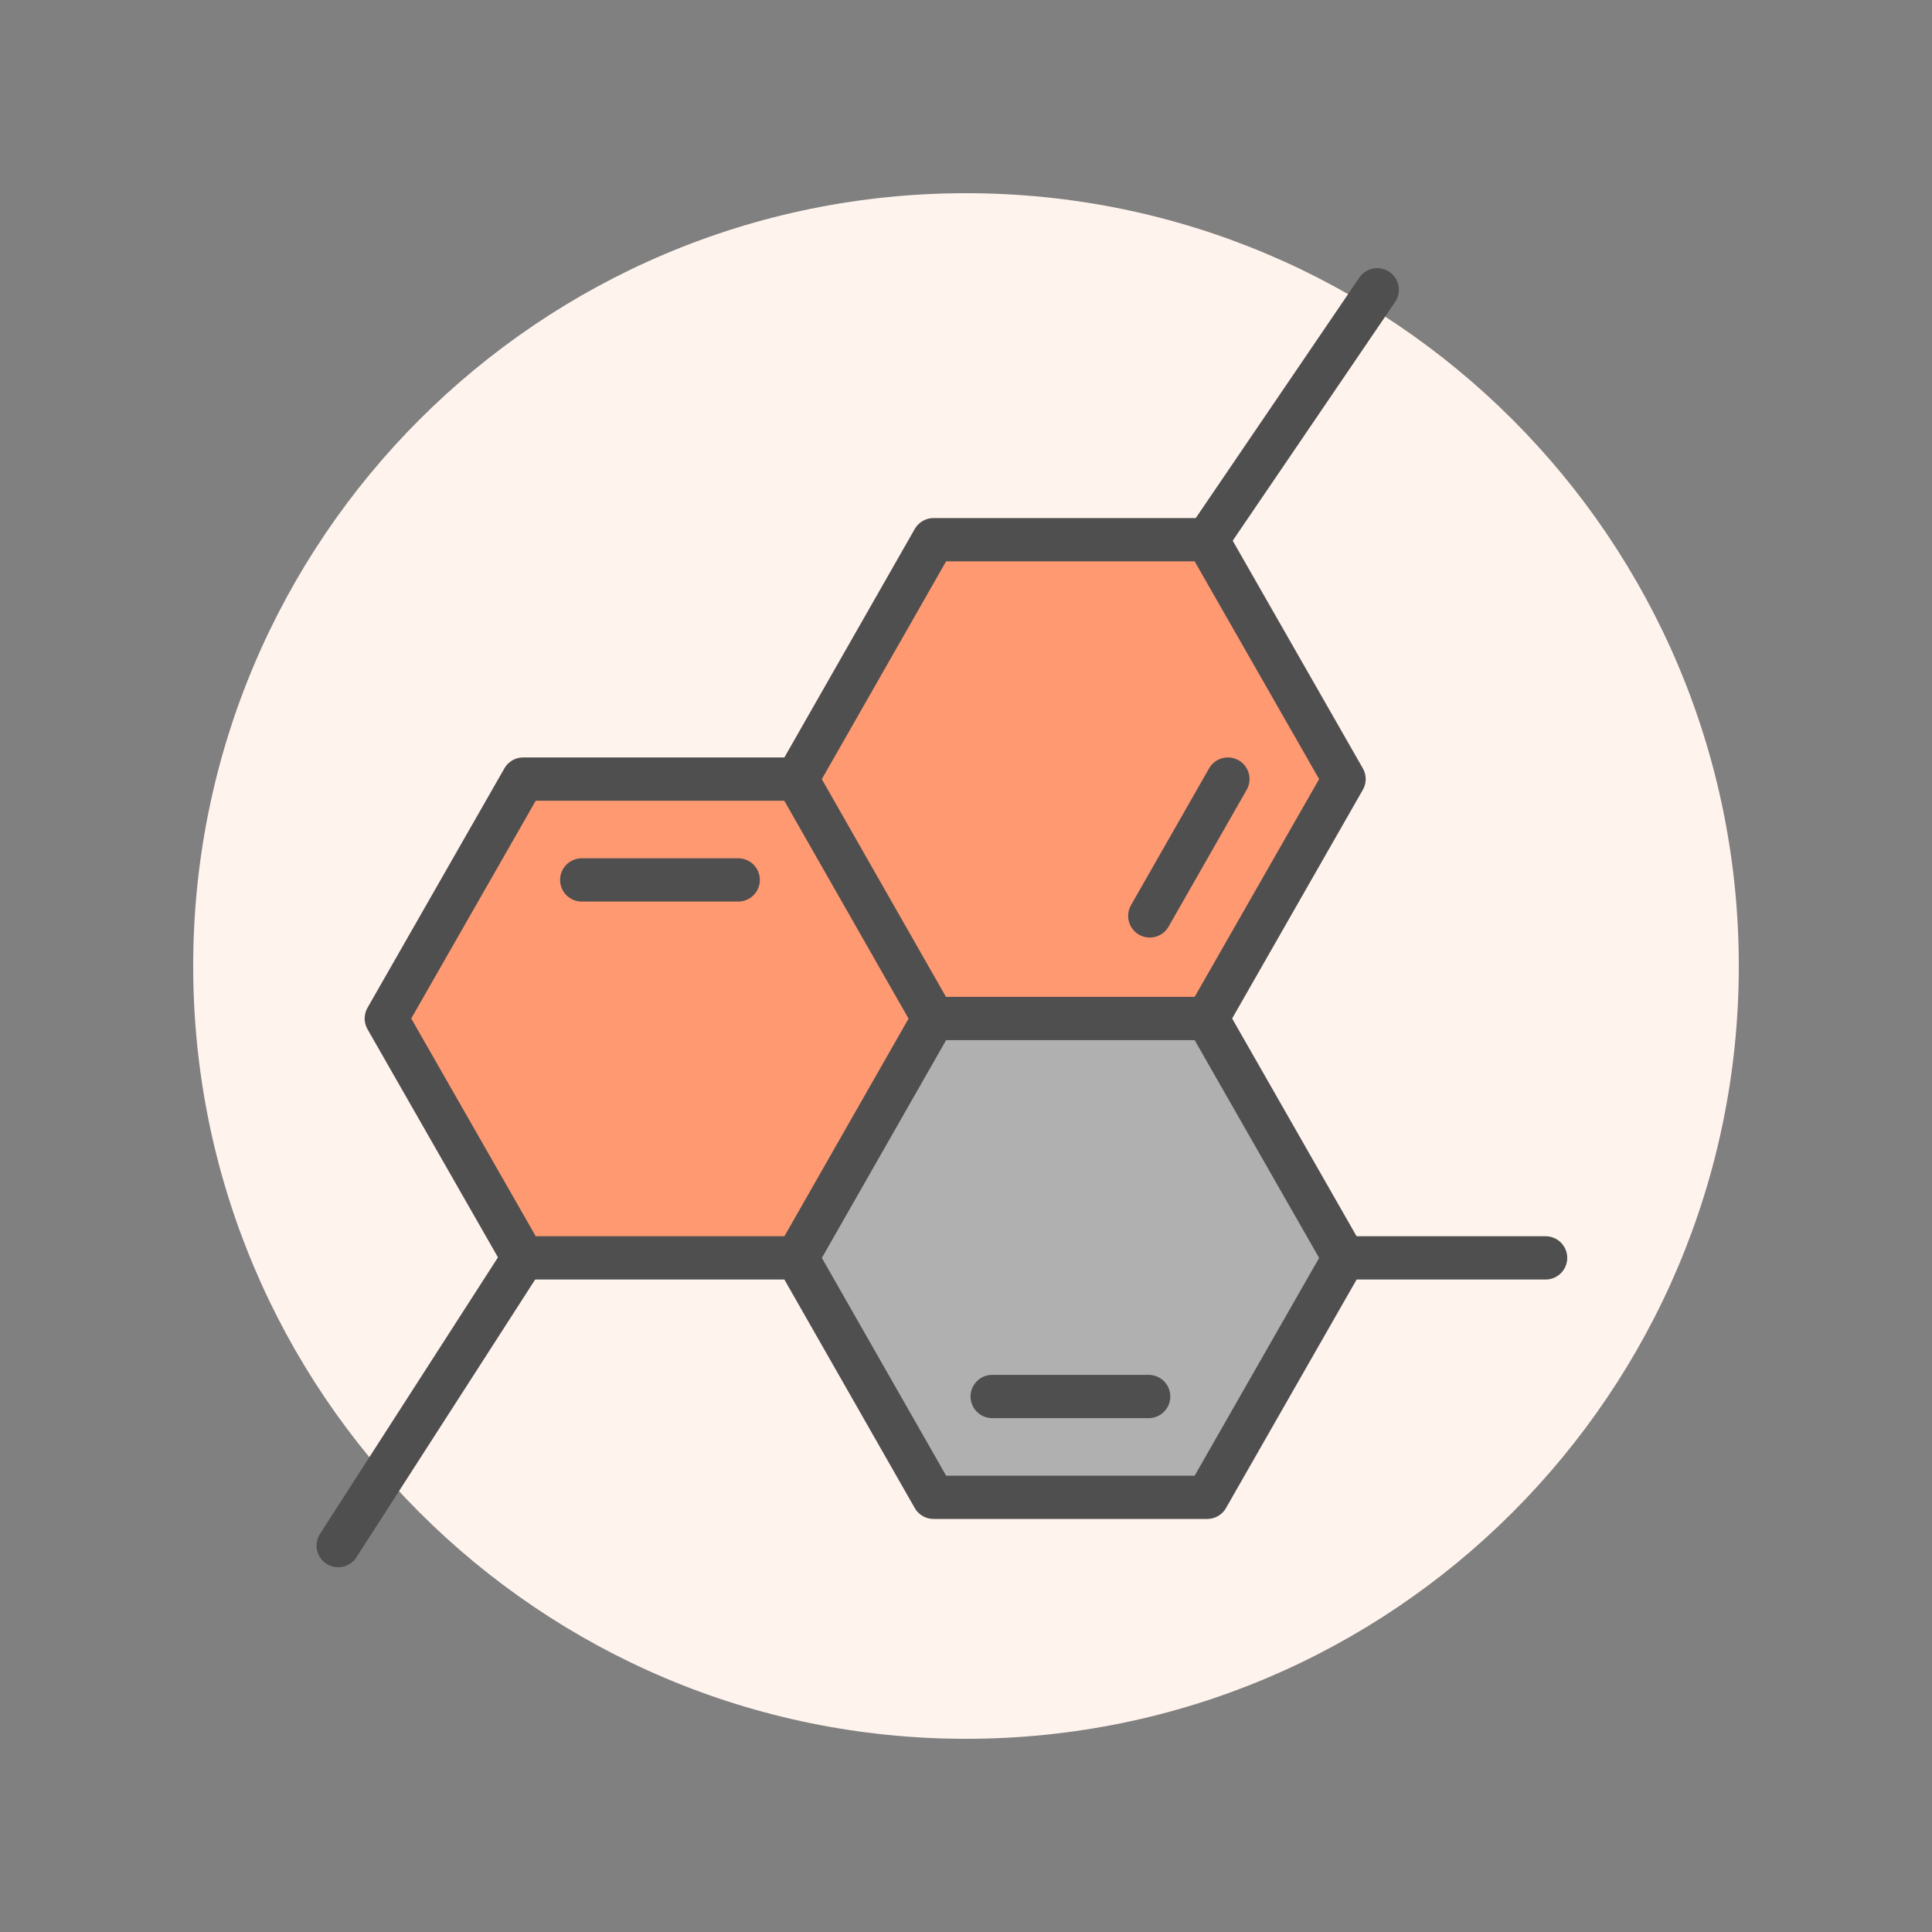 <svg width="40" height="40" viewBox="0 0 40 40" fill="none" xmlns="http://www.w3.org/2000/svg">
<rect x="0" y="0" width="40" height="40" fill="#808080" stroke="none"/>
<path d="M20 36C28.837 36 36 28.837 36 20C36 11.163 28.837 4 20 4C11.163 4 4 11.163 4 20C4 28.837 11.163 36 20 36Z" fill="#FFF3ED"/>
<path d="M10.834 26.043L8.001 21.087L10.834 16.13H16.5L19.328 21.087L16.5 26.043H10.834Z" fill="#FF9971"/>
<path d="M19.326 31L16.498 26.044L19.326 21.087H24.992L27.825 26.044L24.992 31H19.326Z" fill="#B0B0B0"/>
<path d="M19.326 21.087L16.498 16.13L19.326 11.174H24.992L27.825 16.13L24.992 21.087H19.326Z" fill="#FF9971"/>
<path d="M24.994 21.087L27.827 26.044L24.994 31H19.328L16.5 26.044L19.328 21.087H24.994Z" stroke="#4F4F4F" stroke-width="0.896" stroke-linecap="round" stroke-linejoin="round"/>
<path d="M23.782 28.913H20.542" stroke="#4F4F4F" stroke-width="0.896" stroke-linecap="round" stroke-linejoin="round"/>
<path d="M16.498 26.043H10.832L7.998 21.087L10.832 16.13H16.498L19.325 21.087" stroke="#4F4F4F" stroke-width="0.896" stroke-linecap="round" stroke-linejoin="round"/>
<path d="M15.284 18.218H12.044" stroke="#4F4F4F" stroke-width="0.896" stroke-linecap="round" stroke-linejoin="round"/>
<path d="M16.5 16.13L19.328 11.174H24.994L27.827 16.13L24.994 21.087" stroke="#4F4F4F" stroke-width="0.896" stroke-linecap="round" stroke-linejoin="round"/>
<path d="M23.805 18.963L25.422 16.13" stroke="#4F4F4F" stroke-width="0.896" stroke-linecap="round" stroke-linejoin="round"/>
<path d="M27.826 26.043H32" stroke="#4F4F4F" stroke-width="0.896" stroke-linecap="round" stroke-linejoin="round"/>
<path d="M10.835 26.044L7.002 32" stroke="#4F4F4F" stroke-width="0.896" stroke-linecap="round" stroke-linejoin="round"/>
<path d="M28.514 6L24.994 11.174" stroke="#4F4F4F" stroke-width="0.896" stroke-linecap="round" stroke-linejoin="round"/>
</svg>
